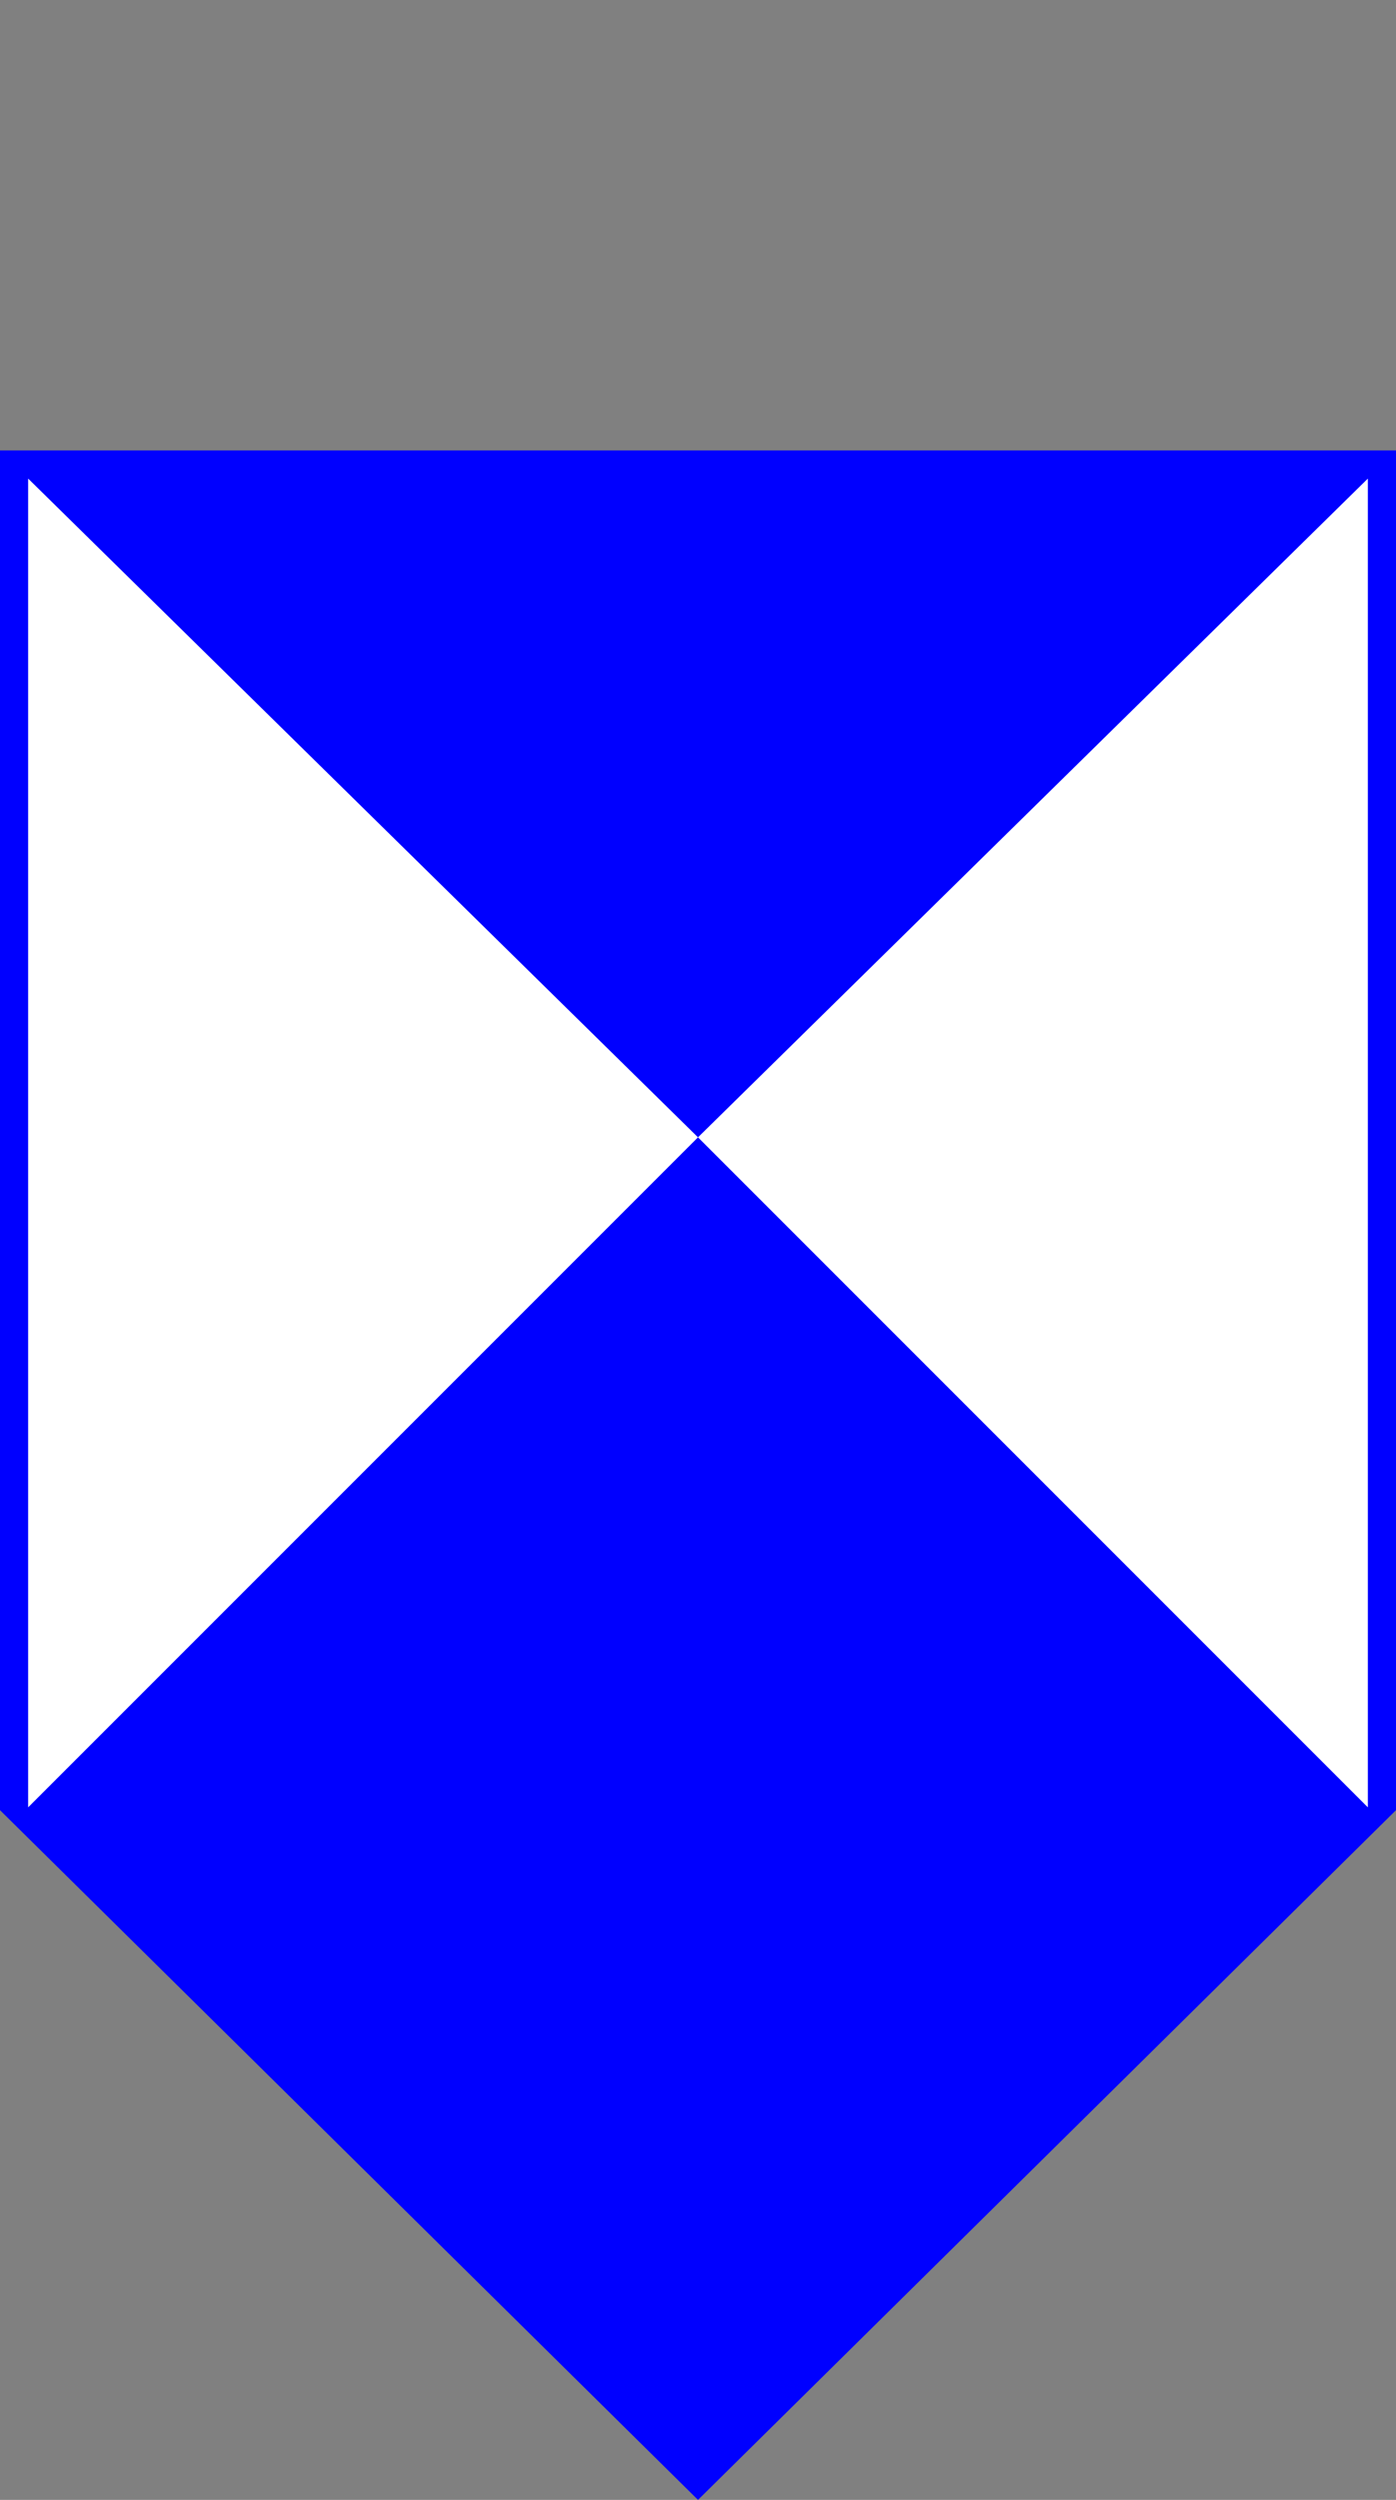 <?xml version="1.0" encoding="UTF-8" standalone="no"?>
<svg
   xmlns:dc="http://purl.org/dc/elements/1.1/"
   xmlns:cc="http://creativecommons.org/ns#"
   xmlns:rdf="http://www.w3.org/1999/02/22-rdf-syntax-ns#"
   xmlns:svg="http://www.w3.org/2000/svg"
   xmlns="http://www.w3.org/2000/svg"
   xmlns:sodipodi="http://sodipodi.sourceforge.net/DTD/sodipodi-0.dtd"
   xmlns:inkscape="http://www.inkscape.org/namespaces/inkscape"
   width="124"
   height="222"
   version="1.0"
   id="svg3114"
   inkscape:version="0.48.0 r9654"
   sodipodi:docname="zabytek.svg"
   inkscape:export-filename="/home/babik/GIS/symbol/zabytek12.png"
   inkscape:export-xdpi="5.9299932"
   inkscape:export-ydpi="5.9299932">
  <rect width="100%" height="100%" fill="#808080" stroke="none"/>
  <defs
     id="defs3128" />
  <sodipodi:namedview
     pagecolor="#ffffff"
     bordercolor="#666666"
     borderopacity="1"
     objecttolerance="10"
     gridtolerance="10"
     guidetolerance="10"
     inkscape:pageopacity="0"
     inkscape:pageshadow="2"
     inkscape:window-width="1024"
     inkscape:window-height="578"
     id="namedview3126"
     showgrid="false"
     inkscape:zoom="1.3648649"
     inkscape:cx="62"
     inkscape:cy="111"
     inkscape:window-x="0"
     inkscape:window-y="0"
     inkscape:window-maximized="1"
     inkscape:current-layer="svg3114" />
  <path
     style="fill:#0000ff;fill-opacity:1;fill-rule:evenodd;stroke:#000000;stroke-width:0;stroke-linecap:butt;stroke-linejoin:miter;stroke-miterlimit:4;stroke-dasharray:none;stroke-opacity:1"
     d="M 0,40 L 124,40 L 124,160.75 L 62,222 L 0,160.75 L 0,40 z"
     id="path3120" />
  <path
     style="fill:#ffffff;fill-opacity:1;fill-rule:evenodd;stroke:#000000;stroke-width:0;stroke-linecap:butt;stroke-linejoin:miter;stroke-miterlimit:4;stroke-dasharray:none;stroke-opacity:1"
     d="M 2.5,160.5 L 62,101 L 2.5,42.5 L 2.5,160.5 z"
     id="path3122" />
  <path
     style="fill:#ffffff;fill-opacity:1;fill-rule:evenodd;stroke:#000000;stroke-width:0;stroke-linecap:butt;stroke-linejoin:miter;stroke-miterlimit:4;stroke-dasharray:none;stroke-opacity:1"
     d="M 121.5,160.5 L 121.5,42.5 L 62,101 L 121.5,160.5 z"
     id="path3124" />
</svg>
